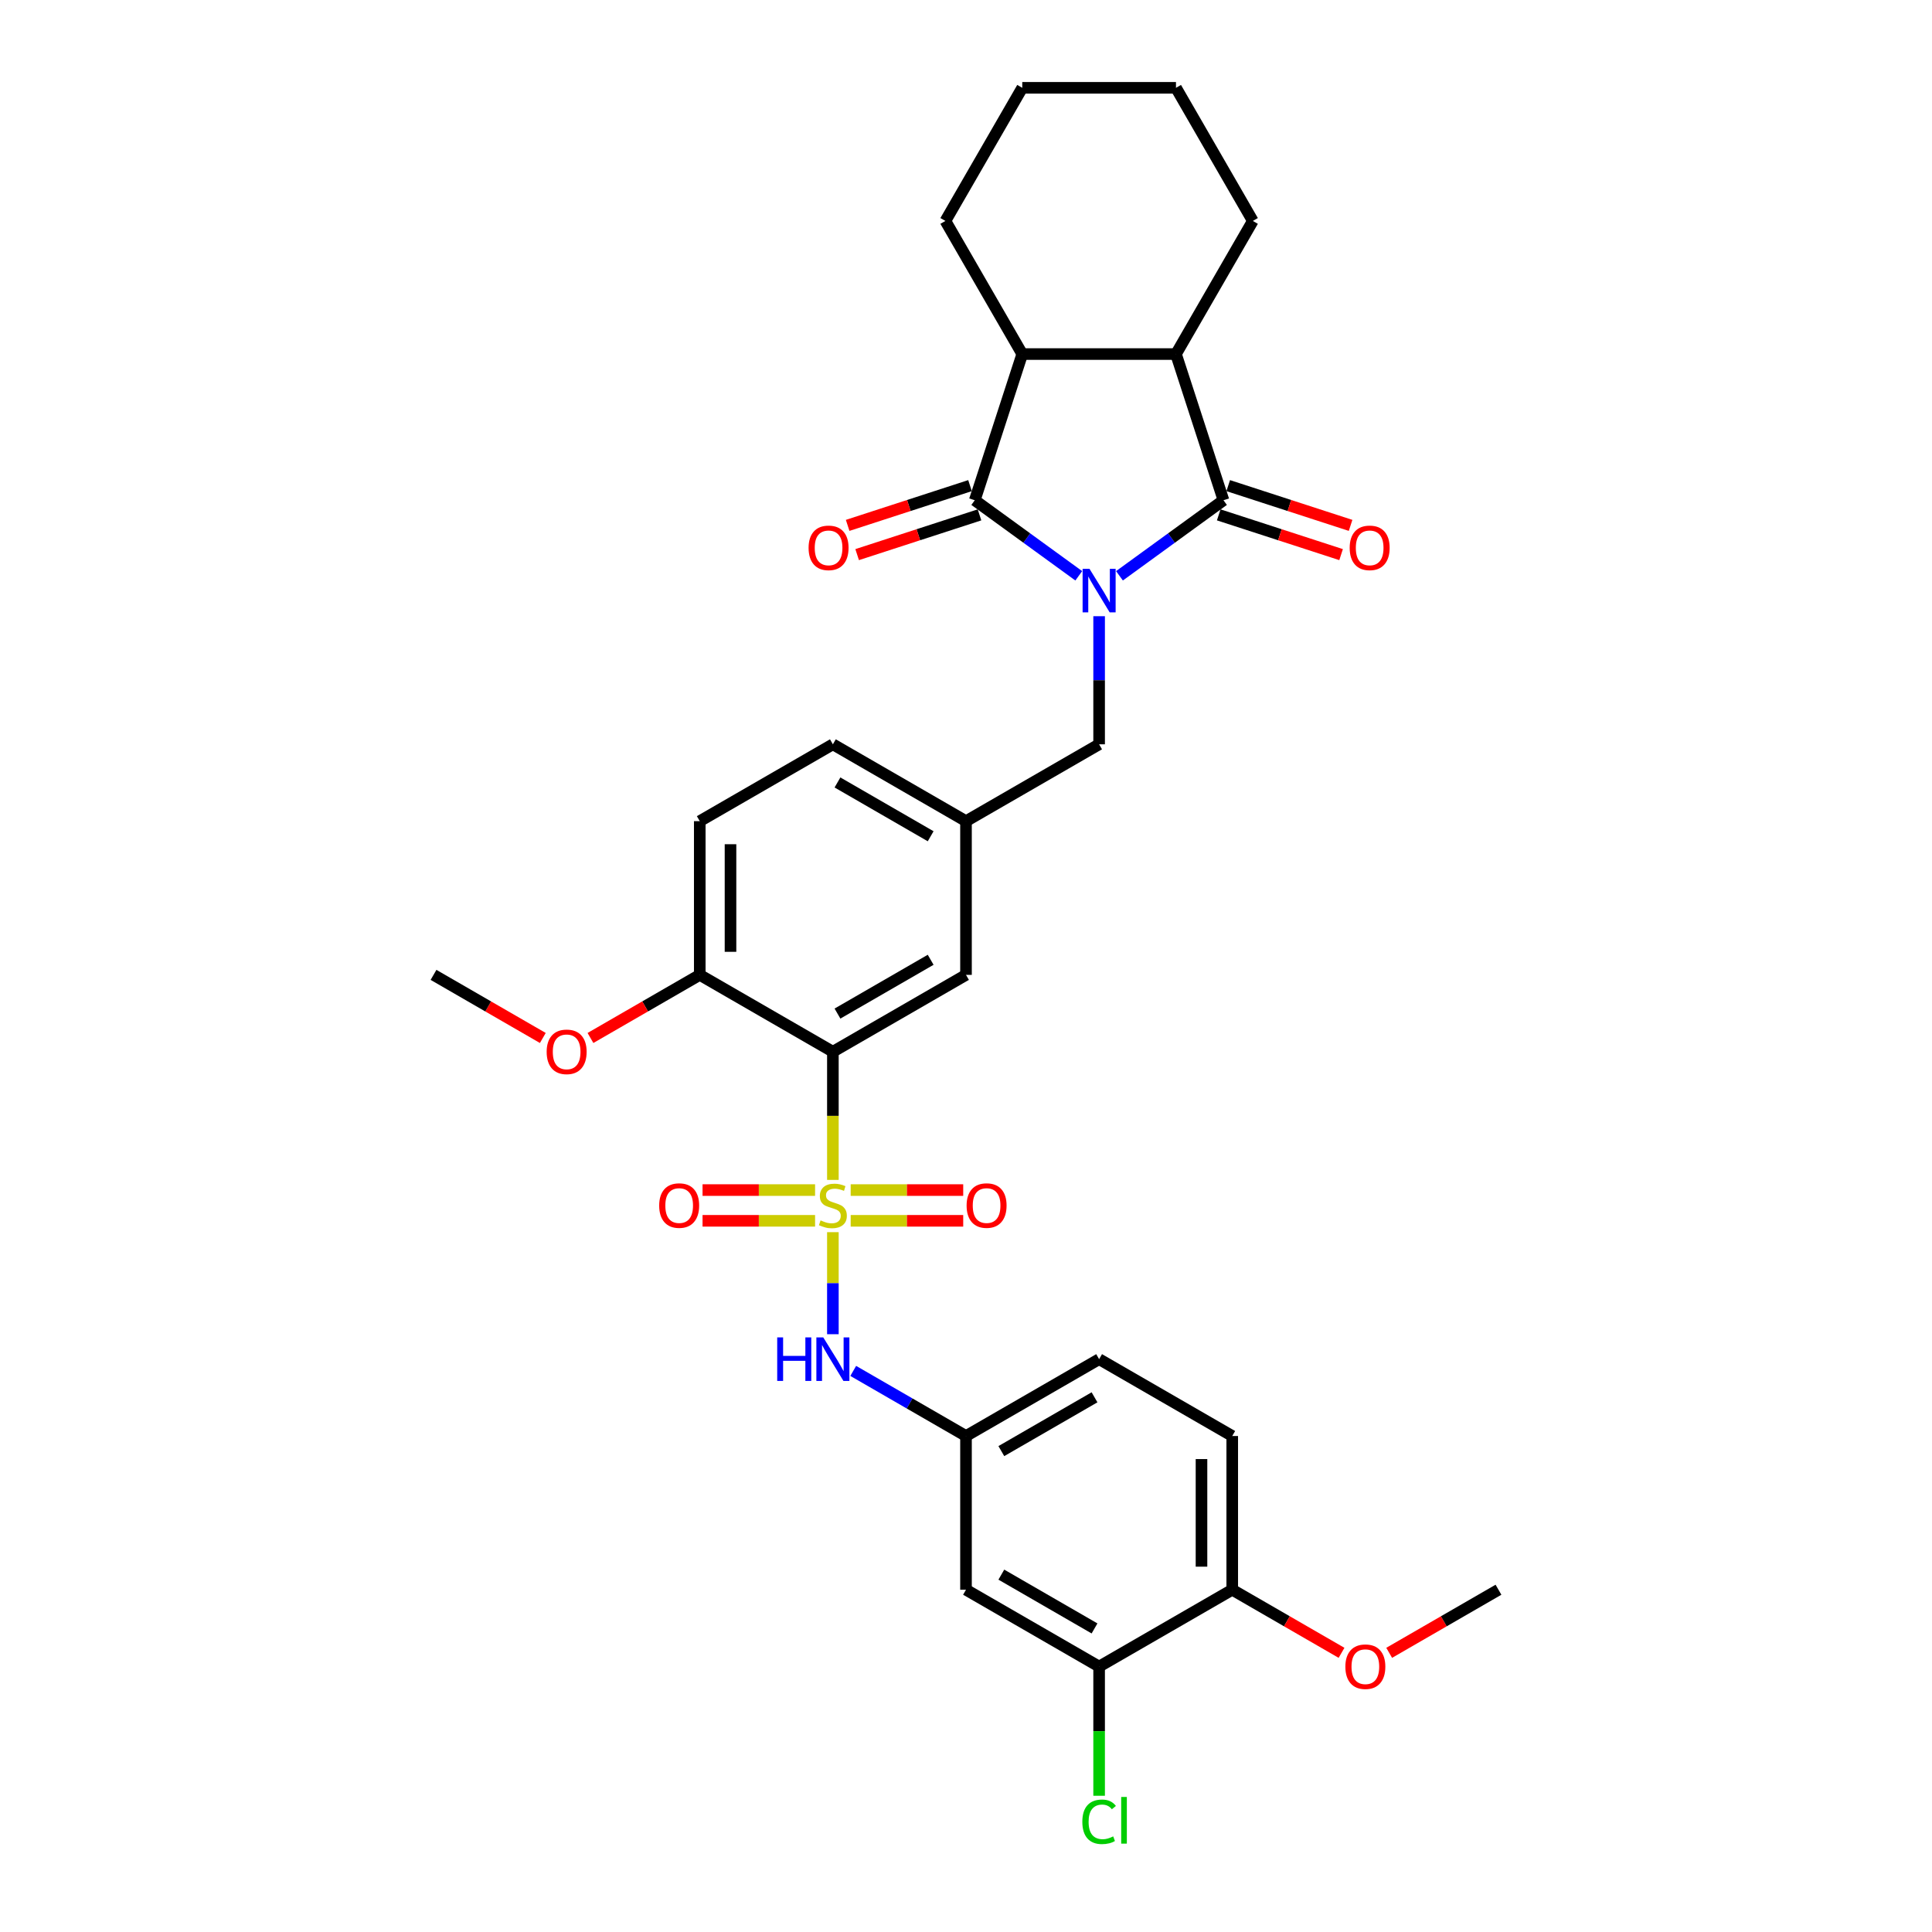 <?xml version='1.0' encoding='iso-8859-1'?>
<svg version='1.1' baseProfile='full'
              xmlns='http://www.w3.org/2000/svg'
                      xmlns:rdkit='http://www.rdkit.org/xml'
                      xmlns:xlink='http://www.w3.org/1999/xlink'
                  xml:space='preserve'
width='1000px' height='1000px' viewBox='0 0 1000 1000'>
<!-- END OF HEADER -->
<rect style='opacity:1.0;fill:#FFFFFF;stroke:none' width='1000' height='1000' x='0' y='0'> </rect>
<path class='bond-1' d='M 579.436,298.038 L 606.352,278.482' style='fill:none;fill-rule:evenodd;stroke:#0000FF;stroke-width:6px;stroke-linecap:butt;stroke-linejoin:miter;stroke-opacity:1' />
<path class='bond-1' d='M 606.352,278.482 L 633.269,258.926' style='fill:none;fill-rule:evenodd;stroke:#000000;stroke-width:6px;stroke-linecap:butt;stroke-linejoin:miter;stroke-opacity:1' />
<path class='bond-2' d='M 558.368,298.038 L 531.452,278.482' style='fill:none;fill-rule:evenodd;stroke:#0000FF;stroke-width:6px;stroke-linecap:butt;stroke-linejoin:miter;stroke-opacity:1' />
<path class='bond-2' d='M 531.452,278.482 L 504.536,258.926' style='fill:none;fill-rule:evenodd;stroke:#000000;stroke-width:6px;stroke-linecap:butt;stroke-linejoin:miter;stroke-opacity:1' />
<path class='bond-7' d='M 568.902,318.946 L 568.902,352.099' style='fill:none;fill-rule:evenodd;stroke:#0000FF;stroke-width:6px;stroke-linecap:butt;stroke-linejoin:miter;stroke-opacity:1' />
<path class='bond-7' d='M 568.902,352.099 L 568.902,385.252' style='fill:none;fill-rule:evenodd;stroke:#000000;stroke-width:6px;stroke-linecap:butt;stroke-linejoin:miter;stroke-opacity:1' />
<path class='bond-0' d='M 431.098,610.713 L 431.098,577.544' style='fill:none;fill-rule:evenodd;stroke:#CCCC00;stroke-width:6px;stroke-linecap:butt;stroke-linejoin:miter;stroke-opacity:1' />
<path class='bond-0' d='M 431.098,577.544 L 431.098,544.375' style='fill:none;fill-rule:evenodd;stroke:#000000;stroke-width:6px;stroke-linecap:butt;stroke-linejoin:miter;stroke-opacity:1' />
<path class='bond-6' d='M 431.098,637.764 L 431.098,664.176' style='fill:none;fill-rule:evenodd;stroke:#CCCC00;stroke-width:6px;stroke-linecap:butt;stroke-linejoin:miter;stroke-opacity:1' />
<path class='bond-6' d='M 431.098,664.176 L 431.098,690.588' style='fill:none;fill-rule:evenodd;stroke:#0000FF;stroke-width:6px;stroke-linecap:butt;stroke-linejoin:miter;stroke-opacity:1' />
<path class='bond-8' d='M 421.885,615.98 L 392.761,615.98' style='fill:none;fill-rule:evenodd;stroke:#CCCC00;stroke-width:6px;stroke-linecap:butt;stroke-linejoin:miter;stroke-opacity:1' />
<path class='bond-8' d='M 392.761,615.98 L 363.638,615.98' style='fill:none;fill-rule:evenodd;stroke:#FF0000;stroke-width:6px;stroke-linecap:butt;stroke-linejoin:miter;stroke-opacity:1' />
<path class='bond-8' d='M 421.885,631.892 L 392.761,631.892' style='fill:none;fill-rule:evenodd;stroke:#CCCC00;stroke-width:6px;stroke-linecap:butt;stroke-linejoin:miter;stroke-opacity:1' />
<path class='bond-8' d='M 392.761,631.892 L 363.638,631.892' style='fill:none;fill-rule:evenodd;stroke:#FF0000;stroke-width:6px;stroke-linecap:butt;stroke-linejoin:miter;stroke-opacity:1' />
<path class='bond-9' d='M 440.311,631.892 L 469.434,631.892' style='fill:none;fill-rule:evenodd;stroke:#CCCC00;stroke-width:6px;stroke-linecap:butt;stroke-linejoin:miter;stroke-opacity:1' />
<path class='bond-9' d='M 469.434,631.892 L 498.558,631.892' style='fill:none;fill-rule:evenodd;stroke:#FF0000;stroke-width:6px;stroke-linecap:butt;stroke-linejoin:miter;stroke-opacity:1' />
<path class='bond-9' d='M 440.311,615.98 L 469.434,615.98' style='fill:none;fill-rule:evenodd;stroke:#CCCC00;stroke-width:6px;stroke-linecap:butt;stroke-linejoin:miter;stroke-opacity:1' />
<path class='bond-9' d='M 469.434,615.98 L 498.558,615.98' style='fill:none;fill-rule:evenodd;stroke:#FF0000;stroke-width:6px;stroke-linecap:butt;stroke-linejoin:miter;stroke-opacity:1' />
<path class='bond-4' d='M 633.269,258.926 L 608.683,183.259' style='fill:none;fill-rule:evenodd;stroke:#000000;stroke-width:6px;stroke-linecap:butt;stroke-linejoin:miter;stroke-opacity:1' />
<path class='bond-14' d='M 630.81,266.493 L 662.478,276.782' style='fill:none;fill-rule:evenodd;stroke:#000000;stroke-width:6px;stroke-linecap:butt;stroke-linejoin:miter;stroke-opacity:1' />
<path class='bond-14' d='M 662.478,276.782 L 694.145,287.072' style='fill:none;fill-rule:evenodd;stroke:#FF0000;stroke-width:6px;stroke-linecap:butt;stroke-linejoin:miter;stroke-opacity:1' />
<path class='bond-14' d='M 635.727,251.359 L 667.395,261.649' style='fill:none;fill-rule:evenodd;stroke:#000000;stroke-width:6px;stroke-linecap:butt;stroke-linejoin:miter;stroke-opacity:1' />
<path class='bond-14' d='M 667.395,261.649 L 699.062,271.938' style='fill:none;fill-rule:evenodd;stroke:#FF0000;stroke-width:6px;stroke-linecap:butt;stroke-linejoin:miter;stroke-opacity:1' />
<path class='bond-5' d='M 504.536,258.926 L 529.121,183.259' style='fill:none;fill-rule:evenodd;stroke:#000000;stroke-width:6px;stroke-linecap:butt;stroke-linejoin:miter;stroke-opacity:1' />
<path class='bond-15' d='M 502.077,251.359 L 470.409,261.649' style='fill:none;fill-rule:evenodd;stroke:#000000;stroke-width:6px;stroke-linecap:butt;stroke-linejoin:miter;stroke-opacity:1' />
<path class='bond-15' d='M 470.409,261.649 L 438.742,271.938' style='fill:none;fill-rule:evenodd;stroke:#FF0000;stroke-width:6px;stroke-linecap:butt;stroke-linejoin:miter;stroke-opacity:1' />
<path class='bond-15' d='M 506.994,266.493 L 475.327,276.782' style='fill:none;fill-rule:evenodd;stroke:#000000;stroke-width:6px;stroke-linecap:butt;stroke-linejoin:miter;stroke-opacity:1' />
<path class='bond-15' d='M 475.327,276.782 L 443.659,287.072' style='fill:none;fill-rule:evenodd;stroke:#FF0000;stroke-width:6px;stroke-linecap:butt;stroke-linejoin:miter;stroke-opacity:1' />
<path class='bond-3' d='M 431.098,544.375 L 500,504.594' style='fill:none;fill-rule:evenodd;stroke:#000000;stroke-width:6px;stroke-linecap:butt;stroke-linejoin:miter;stroke-opacity:1' />
<path class='bond-3' d='M 433.477,524.628 L 481.709,496.781' style='fill:none;fill-rule:evenodd;stroke:#000000;stroke-width:6px;stroke-linecap:butt;stroke-linejoin:miter;stroke-opacity:1' />
<path class='bond-34' d='M 431.098,544.375 L 362.196,504.594' style='fill:none;fill-rule:evenodd;stroke:#000000;stroke-width:6px;stroke-linecap:butt;stroke-linejoin:miter;stroke-opacity:1' />
<path class='bond-26' d='M 608.683,183.259 L 648.463,114.357' style='fill:none;fill-rule:evenodd;stroke:#000000;stroke-width:6px;stroke-linecap:butt;stroke-linejoin:miter;stroke-opacity:1' />
<path class='bond-32' d='M 608.683,183.259 L 529.121,183.259' style='fill:none;fill-rule:evenodd;stroke:#000000;stroke-width:6px;stroke-linecap:butt;stroke-linejoin:miter;stroke-opacity:1' />
<path class='bond-27' d='M 529.121,183.259 L 489.341,114.357' style='fill:none;fill-rule:evenodd;stroke:#000000;stroke-width:6px;stroke-linecap:butt;stroke-linejoin:miter;stroke-opacity:1' />
<path class='bond-16' d='M 441.632,709.579 L 470.816,726.429' style='fill:none;fill-rule:evenodd;stroke:#0000FF;stroke-width:6px;stroke-linecap:butt;stroke-linejoin:miter;stroke-opacity:1' />
<path class='bond-16' d='M 470.816,726.429 L 500,743.278' style='fill:none;fill-rule:evenodd;stroke:#000000;stroke-width:6px;stroke-linecap:butt;stroke-linejoin:miter;stroke-opacity:1' />
<path class='bond-17' d='M 568.902,385.252 L 500,425.033' style='fill:none;fill-rule:evenodd;stroke:#000000;stroke-width:6px;stroke-linecap:butt;stroke-linejoin:miter;stroke-opacity:1' />
<path class='bond-10' d='M 568.902,862.62 L 500,822.84' style='fill:none;fill-rule:evenodd;stroke:#000000;stroke-width:6px;stroke-linecap:butt;stroke-linejoin:miter;stroke-opacity:1' />
<path class='bond-10' d='M 566.523,842.873 L 518.291,815.026' style='fill:none;fill-rule:evenodd;stroke:#000000;stroke-width:6px;stroke-linecap:butt;stroke-linejoin:miter;stroke-opacity:1' />
<path class='bond-21' d='M 568.902,862.62 L 568.902,896.052' style='fill:none;fill-rule:evenodd;stroke:#000000;stroke-width:6px;stroke-linecap:butt;stroke-linejoin:miter;stroke-opacity:1' />
<path class='bond-21' d='M 568.902,896.052 L 568.902,929.484' style='fill:none;fill-rule:evenodd;stroke:#00CC00;stroke-width:6px;stroke-linecap:butt;stroke-linejoin:miter;stroke-opacity:1' />
<path class='bond-35' d='M 568.902,862.62 L 637.804,822.84' style='fill:none;fill-rule:evenodd;stroke:#000000;stroke-width:6px;stroke-linecap:butt;stroke-linejoin:miter;stroke-opacity:1' />
<path class='bond-11' d='M 500,822.84 L 500,743.278' style='fill:none;fill-rule:evenodd;stroke:#000000;stroke-width:6px;stroke-linecap:butt;stroke-linejoin:miter;stroke-opacity:1' />
<path class='bond-12' d='M 362.196,504.594 L 362.196,425.033' style='fill:none;fill-rule:evenodd;stroke:#000000;stroke-width:6px;stroke-linecap:butt;stroke-linejoin:miter;stroke-opacity:1' />
<path class='bond-12' d='M 378.108,492.66 L 378.108,436.967' style='fill:none;fill-rule:evenodd;stroke:#000000;stroke-width:6px;stroke-linecap:butt;stroke-linejoin:miter;stroke-opacity:1' />
<path class='bond-24' d='M 362.196,504.594 L 333.911,520.925' style='fill:none;fill-rule:evenodd;stroke:#000000;stroke-width:6px;stroke-linecap:butt;stroke-linejoin:miter;stroke-opacity:1' />
<path class='bond-24' d='M 333.911,520.925 L 305.626,537.255' style='fill:none;fill-rule:evenodd;stroke:#FF0000;stroke-width:6px;stroke-linecap:butt;stroke-linejoin:miter;stroke-opacity:1' />
<path class='bond-13' d='M 500,504.594 L 500,425.033' style='fill:none;fill-rule:evenodd;stroke:#000000;stroke-width:6px;stroke-linecap:butt;stroke-linejoin:miter;stroke-opacity:1' />
<path class='bond-22' d='M 500,743.278 L 568.902,703.498' style='fill:none;fill-rule:evenodd;stroke:#000000;stroke-width:6px;stroke-linecap:butt;stroke-linejoin:miter;stroke-opacity:1' />
<path class='bond-22' d='M 518.291,751.092 L 566.523,723.245' style='fill:none;fill-rule:evenodd;stroke:#000000;stroke-width:6px;stroke-linecap:butt;stroke-linejoin:miter;stroke-opacity:1' />
<path class='bond-23' d='M 500,425.033 L 431.098,385.252' style='fill:none;fill-rule:evenodd;stroke:#000000;stroke-width:6px;stroke-linecap:butt;stroke-linejoin:miter;stroke-opacity:1' />
<path class='bond-23' d='M 481.709,432.846 L 433.477,405' style='fill:none;fill-rule:evenodd;stroke:#000000;stroke-width:6px;stroke-linecap:butt;stroke-linejoin:miter;stroke-opacity:1' />
<path class='bond-18' d='M 637.804,822.84 L 637.804,743.278' style='fill:none;fill-rule:evenodd;stroke:#000000;stroke-width:6px;stroke-linecap:butt;stroke-linejoin:miter;stroke-opacity:1' />
<path class='bond-18' d='M 621.892,810.905 L 621.892,755.213' style='fill:none;fill-rule:evenodd;stroke:#000000;stroke-width:6px;stroke-linecap:butt;stroke-linejoin:miter;stroke-opacity:1' />
<path class='bond-25' d='M 637.804,822.84 L 666.089,839.17' style='fill:none;fill-rule:evenodd;stroke:#000000;stroke-width:6px;stroke-linecap:butt;stroke-linejoin:miter;stroke-opacity:1' />
<path class='bond-25' d='M 666.089,839.17 L 694.374,855.5' style='fill:none;fill-rule:evenodd;stroke:#FF0000;stroke-width:6px;stroke-linecap:butt;stroke-linejoin:miter;stroke-opacity:1' />
<path class='bond-19' d='M 362.196,425.033 L 431.098,385.252' style='fill:none;fill-rule:evenodd;stroke:#000000;stroke-width:6px;stroke-linecap:butt;stroke-linejoin:miter;stroke-opacity:1' />
<path class='bond-20' d='M 637.804,743.278 L 568.902,703.498' style='fill:none;fill-rule:evenodd;stroke:#000000;stroke-width:6px;stroke-linecap:butt;stroke-linejoin:miter;stroke-opacity:1' />
<path class='bond-28' d='M 280.962,537.255 L 252.677,520.925' style='fill:none;fill-rule:evenodd;stroke:#FF0000;stroke-width:6px;stroke-linecap:butt;stroke-linejoin:miter;stroke-opacity:1' />
<path class='bond-28' d='M 252.677,520.925 L 224.392,504.594' style='fill:none;fill-rule:evenodd;stroke:#000000;stroke-width:6px;stroke-linecap:butt;stroke-linejoin:miter;stroke-opacity:1' />
<path class='bond-29' d='M 719.038,855.5 L 747.323,839.17' style='fill:none;fill-rule:evenodd;stroke:#FF0000;stroke-width:6px;stroke-linecap:butt;stroke-linejoin:miter;stroke-opacity:1' />
<path class='bond-29' d='M 747.323,839.17 L 775.608,822.84' style='fill:none;fill-rule:evenodd;stroke:#000000;stroke-width:6px;stroke-linecap:butt;stroke-linejoin:miter;stroke-opacity:1' />
<path class='bond-30' d='M 648.463,114.357 L 608.683,45.455' style='fill:none;fill-rule:evenodd;stroke:#000000;stroke-width:6px;stroke-linecap:butt;stroke-linejoin:miter;stroke-opacity:1' />
<path class='bond-31' d='M 489.341,114.357 L 529.121,45.455' style='fill:none;fill-rule:evenodd;stroke:#000000;stroke-width:6px;stroke-linecap:butt;stroke-linejoin:miter;stroke-opacity:1' />
<path class='bond-33' d='M 608.683,45.455 L 529.121,45.455' style='fill:none;fill-rule:evenodd;stroke:#000000;stroke-width:6px;stroke-linecap:butt;stroke-linejoin:miter;stroke-opacity:1' />
<path  class='atom-0' d='M 563.922 294.425
L 571.305 306.359
Q 572.037 307.537, 573.214 309.669
Q 574.392 311.801, 574.456 311.929
L 574.456 294.425
L 577.447 294.425
L 577.447 316.957
L 574.36 316.957
L 566.436 303.909
Q 565.513 302.381, 564.526 300.631
Q 563.572 298.881, 563.285 298.34
L 563.285 316.957
L 560.357 316.957
L 560.357 294.425
L 563.922 294.425
' fill='#0000FF'/>
<path  class='atom-1' d='M 424.733 631.67
Q 424.988 631.765, 426.038 632.211
Q 427.088 632.656, 428.234 632.943
Q 429.411 633.197, 430.557 633.197
Q 432.689 633.197, 433.93 632.179
Q 435.171 631.129, 435.171 629.315
Q 435.171 628.074, 434.535 627.31
Q 433.93 626.546, 432.976 626.132
Q 432.021 625.719, 430.43 625.241
Q 428.425 624.636, 427.215 624.064
Q 426.038 623.491, 425.179 622.281
Q 424.351 621.072, 424.351 619.035
Q 424.351 616.203, 426.261 614.453
Q 428.202 612.702, 432.021 612.702
Q 434.63 612.702, 437.59 613.943
L 436.858 616.394
Q 434.153 615.28, 432.116 615.28
Q 429.92 615.28, 428.711 616.203
Q 427.502 617.094, 427.534 618.653
Q 427.534 619.863, 428.138 620.595
Q 428.775 621.327, 429.666 621.74
Q 430.589 622.154, 432.116 622.632
Q 434.153 623.268, 435.362 623.905
Q 436.572 624.541, 437.431 625.846
Q 438.322 627.119, 438.322 629.315
Q 438.322 632.433, 436.222 634.12
Q 434.153 635.775, 430.684 635.775
Q 428.679 635.775, 427.152 635.33
Q 425.656 634.916, 423.874 634.184
L 424.733 631.67
' fill='#CCCC00'/>
<path  class='atom-7' d='M 402.281 692.232
L 405.336 692.232
L 405.336 701.811
L 416.856 701.811
L 416.856 692.232
L 419.912 692.232
L 419.912 714.764
L 416.856 714.764
L 416.856 704.357
L 405.336 704.357
L 405.336 714.764
L 402.281 714.764
L 402.281 692.232
' fill='#0000FF'/>
<path  class='atom-7' d='M 426.117 692.232
L 433.501 704.166
Q 434.233 705.343, 435.41 707.476
Q 436.588 709.608, 436.651 709.735
L 436.651 692.232
L 439.643 692.232
L 439.643 714.764
L 436.556 714.764
L 428.631 701.715
Q 427.709 700.188, 426.722 698.438
Q 425.767 696.687, 425.481 696.146
L 425.481 714.764
L 422.553 714.764
L 422.553 692.232
L 426.117 692.232
' fill='#0000FF'/>
<path  class='atom-9' d='M 341.194 624
Q 341.194 618.59, 343.867 615.566
Q 346.54 612.543, 351.537 612.543
Q 356.533 612.543, 359.206 615.566
Q 361.88 618.59, 361.88 624
Q 361.88 629.474, 359.174 632.593
Q 356.469 635.68, 351.537 635.68
Q 346.572 635.68, 343.867 632.593
Q 341.194 629.506, 341.194 624
M 351.537 633.134
Q 354.974 633.134, 356.819 630.842
Q 358.697 628.519, 358.697 624
Q 358.697 619.576, 356.819 617.349
Q 354.974 615.089, 351.537 615.089
Q 348.1 615.089, 346.222 617.317
Q 344.376 619.545, 344.376 624
Q 344.376 628.551, 346.222 630.842
Q 348.1 633.134, 351.537 633.134
' fill='#FF0000'/>
<path  class='atom-10' d='M 500.316 624
Q 500.316 618.59, 502.989 615.566
Q 505.663 612.543, 510.659 612.543
Q 515.656 612.543, 518.329 615.566
Q 521.002 618.59, 521.002 624
Q 521.002 629.474, 518.297 632.593
Q 515.592 635.68, 510.659 635.68
Q 505.695 635.68, 502.989 632.593
Q 500.316 629.506, 500.316 624
M 510.659 633.134
Q 514.096 633.134, 515.942 630.842
Q 517.82 628.519, 517.82 624
Q 517.82 619.576, 515.942 617.349
Q 514.096 615.089, 510.659 615.089
Q 507.222 615.089, 505.344 617.317
Q 503.499 619.545, 503.499 624
Q 503.499 628.551, 505.344 630.842
Q 507.222 633.134, 510.659 633.134
' fill='#FF0000'/>
<path  class='atom-15' d='M 698.593 283.576
Q 698.593 278.165, 701.266 275.142
Q 703.939 272.119, 708.936 272.119
Q 713.932 272.119, 716.606 275.142
Q 719.279 278.165, 719.279 283.576
Q 719.279 289.049, 716.574 292.168
Q 713.869 295.255, 708.936 295.255
Q 703.971 295.255, 701.266 292.168
Q 698.593 289.081, 698.593 283.576
M 708.936 292.709
Q 712.373 292.709, 714.219 290.418
Q 716.096 288.095, 716.096 283.576
Q 716.096 279.152, 714.219 276.924
Q 712.373 274.665, 708.936 274.665
Q 705.499 274.665, 703.621 276.892
Q 701.775 279.12, 701.775 283.576
Q 701.775 288.126, 703.621 290.418
Q 705.499 292.709, 708.936 292.709
' fill='#FF0000'/>
<path  class='atom-16' d='M 418.525 283.576
Q 418.525 278.165, 421.199 275.142
Q 423.872 272.119, 428.868 272.119
Q 433.865 272.119, 436.538 275.142
Q 439.211 278.165, 439.211 283.576
Q 439.211 289.049, 436.506 292.168
Q 433.801 295.255, 428.868 295.255
Q 423.904 295.255, 421.199 292.168
Q 418.525 289.081, 418.525 283.576
M 428.868 292.709
Q 432.305 292.709, 434.151 290.418
Q 436.029 288.095, 436.029 283.576
Q 436.029 279.152, 434.151 276.924
Q 432.305 274.665, 428.868 274.665
Q 425.431 274.665, 423.554 276.892
Q 421.708 279.12, 421.708 283.576
Q 421.708 288.126, 423.554 290.418
Q 425.431 292.709, 428.868 292.709
' fill='#FF0000'/>
<path  class='atom-22' d='M 560.214 942.961
Q 560.214 937.36, 562.824 934.432
Q 565.465 931.473, 570.462 931.473
Q 575.108 931.473, 577.59 934.751
L 575.49 936.469
Q 573.676 934.082, 570.462 934.082
Q 567.056 934.082, 565.242 936.374
Q 563.46 938.633, 563.46 942.961
Q 563.46 947.417, 565.306 949.708
Q 567.184 951.999, 570.812 951.999
Q 573.294 951.999, 576.19 950.504
L 577.081 952.891
Q 575.904 953.654, 574.121 954.1
Q 572.339 954.545, 570.366 954.545
Q 565.465 954.545, 562.824 951.554
Q 560.214 948.562, 560.214 942.961
' fill='#00CC00'/>
<path  class='atom-22' d='M 580.327 930.104
L 583.255 930.104
L 583.255 954.259
L 580.327 954.259
L 580.327 930.104
' fill='#00CC00'/>
<path  class='atom-25' d='M 282.951 544.439
Q 282.951 539.029, 285.624 536.005
Q 288.297 532.982, 293.294 532.982
Q 298.29 532.982, 300.963 536.005
Q 303.637 539.029, 303.637 544.439
Q 303.637 549.912, 300.932 553.031
Q 298.226 556.118, 293.294 556.118
Q 288.329 556.118, 285.624 553.031
Q 282.951 549.944, 282.951 544.439
M 293.294 553.572
Q 296.731 553.572, 298.577 551.281
Q 300.454 548.958, 300.454 544.439
Q 300.454 540.015, 298.577 537.787
Q 296.731 535.528, 293.294 535.528
Q 289.857 535.528, 287.979 537.756
Q 286.133 539.983, 286.133 544.439
Q 286.133 548.99, 287.979 551.281
Q 289.857 553.572, 293.294 553.572
' fill='#FF0000'/>
<path  class='atom-26' d='M 696.363 862.684
Q 696.363 857.274, 699.037 854.25
Q 701.71 851.227, 706.706 851.227
Q 711.703 851.227, 714.376 854.25
Q 717.049 857.274, 717.049 862.684
Q 717.049 868.158, 714.344 871.277
Q 711.639 874.364, 706.706 874.364
Q 701.742 874.364, 699.037 871.277
Q 696.363 868.19, 696.363 862.684
M 706.706 871.818
Q 710.143 871.818, 711.989 869.526
Q 713.867 867.203, 713.867 862.684
Q 713.867 858.26, 711.989 856.033
Q 710.143 853.773, 706.706 853.773
Q 703.269 853.773, 701.392 856.001
Q 699.546 858.229, 699.546 862.684
Q 699.546 867.235, 701.392 869.526
Q 703.269 871.818, 706.706 871.818
' fill='#FF0000'/>
</svg>
